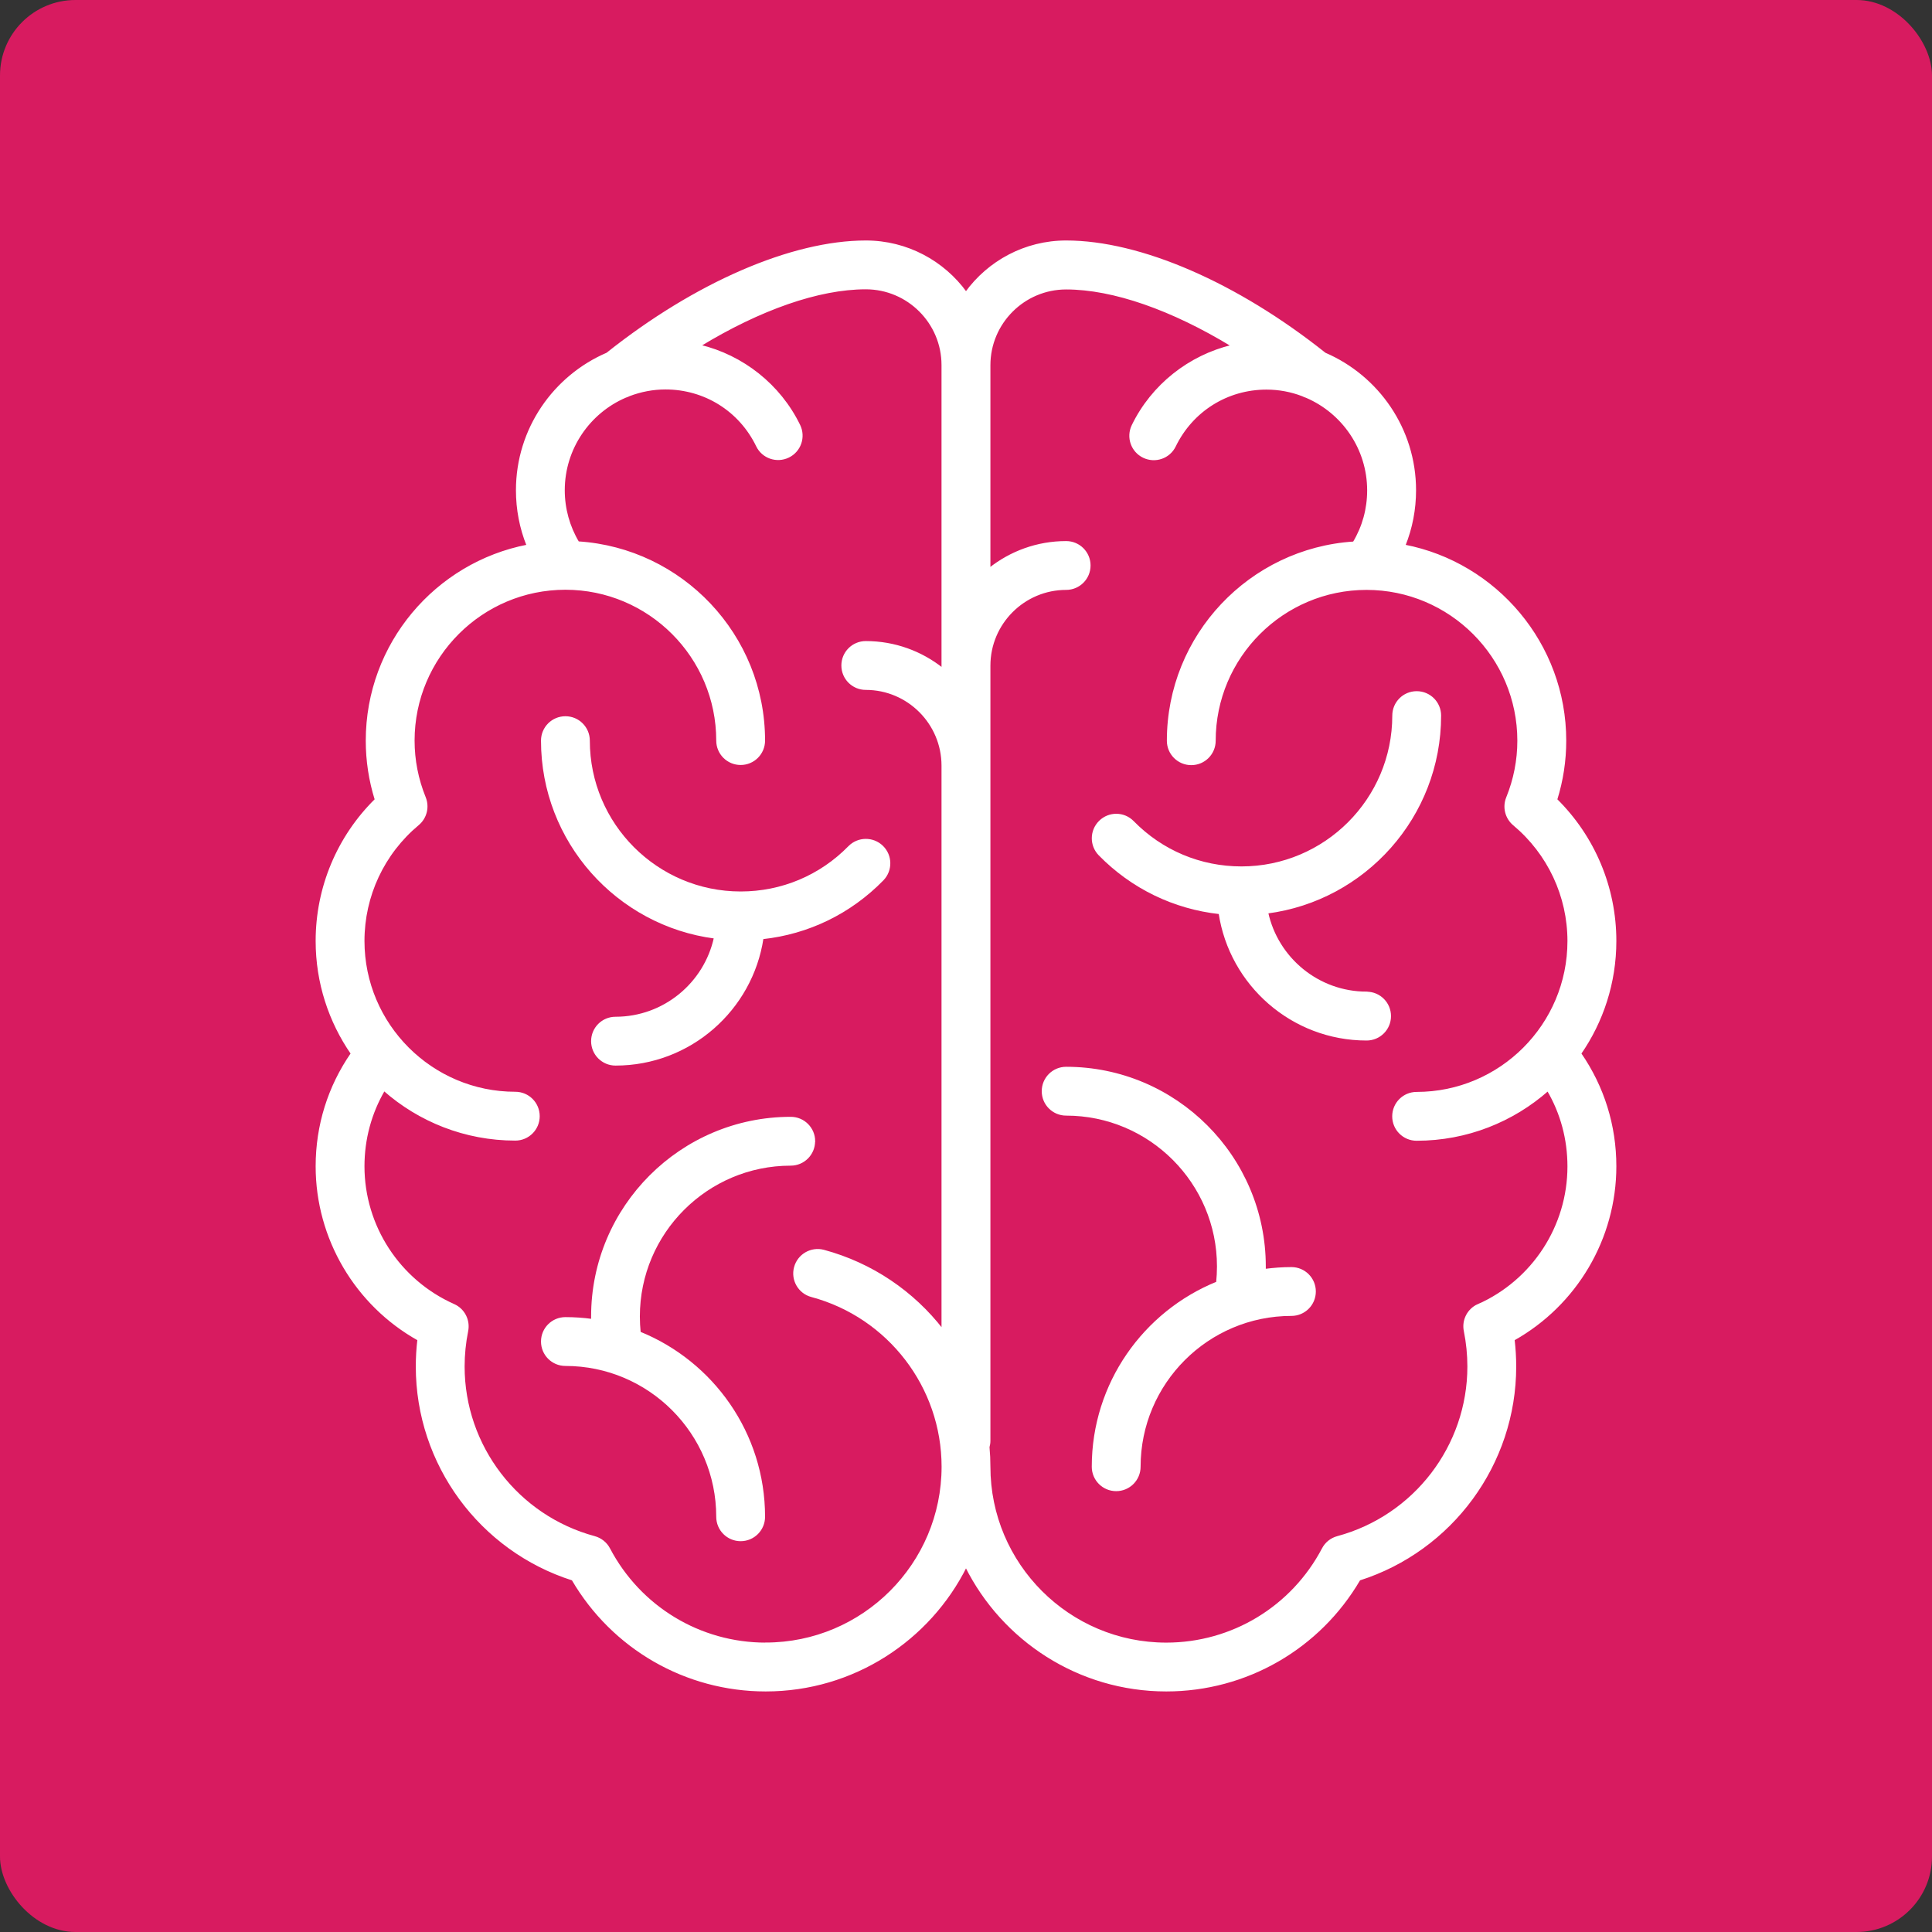 <svg xmlns="http://www.w3.org/2000/svg" version="1.1" xmlns:xlink="http://www.w3.org/1999/xlink" xmlns:svgjs="http://svgjs.dev/svgjs" width="256" height="256"><rect width="100%" height="100%" fill="#333333" stroke="none"/><svg id="SvgjsSvg1005" xmlns="http://www.w3.org/2000/svg" version="1.1" viewBox="0 0 256 256">
  <!-- Generator: Adobe Illustrator 29.0.1, SVG Export Plug-In . SVG Version: 2.1.0 Build 192)  -->
  <defs>
    <style>
      .st0 {
        fill: #d81b60;
      }

      .st1 {
        fill: #fff;
        stroke: #fff;
        stroke-miterlimit: 10;
        stroke-width: .25px;
      }
    </style>
  </defs>
  <rect class="st0" width="256" height="256" rx="10" ry="10"></rect>
  <g>
    <path class="st1" d="M94.72,124.25c-1.32,6.05-6.72,10.6-13.16,10.6-1.72,0-3.11,1.39-3.11,3.11s1.39,3.11,3.11,3.11c9.86,0,18.05-7.28,19.48-16.75,6.04-.65,11.61-3.34,15.92-7.75,1.2-1.23,1.18-3.2-.05-4.4-1.23-1.2-3.2-1.18-4.4.04-3.81,3.89-8.92,6.04-14.37,6.04-11.09,0-20.11-9.02-20.11-20.11,0-1.72-1.39-3.11-3.11-3.11s-3.11,1.39-3.11,3.11c0,13.36,10,24.42,22.91,26.1Z"></path>
    <path class="st1" d="M107.89,151.22c0-1.72-1.39-3.11-3.11-3.11-14.52,0-26.33,11.81-26.33,26.33,0,.15,0,.3,0,.45-1.16-.16-2.33-.24-3.53-.24-1.72,0-3.11,1.39-3.11,3.11s1.39,3.11,3.11,3.11c11.09,0,20.11,9.02,20.11,20.11,0,1.72,1.39,3.11,3.11,3.11s3.11-1.39,3.11-3.11c0-11.04-6.83-20.5-16.48-24.41-.07-.7-.11-1.42-.11-2.13,0-11.09,9.02-20.11,20.11-20.11,1.72,0,3.11-1.39,3.11-3.11Z"></path>
    <path class="st1" d="M214.05,124.68c0-7.08-2.83-13.79-7.83-18.73.79-2.53,1.19-5.15,1.19-7.81,0-12.8-9.19-23.5-21.31-25.85.93-2.31,1.41-4.79,1.41-7.33,0-8.11-4.93-15.09-11.95-18.11-11.69-9.31-24.48-14.86-34.29-14.86-5.45,0-10.29,2.68-13.27,6.79-2.98-4.11-7.82-6.79-13.27-6.79-9.81,0-22.6,5.55-34.29,14.86-7.02,3.02-11.95,10-11.95,18.11,0,2.54.48,5.02,1.41,7.33-12.13,2.35-21.31,13.04-21.31,25.85,0,2.66.4,5.28,1.19,7.81-5,4.93-7.83,11.64-7.83,18.73,0,5.54,1.72,10.67,4.65,14.92-3.04,4.4-4.65,9.53-4.65,14.94,0,9.57,5.22,18.35,13.48,22.97-.14,1.18-.21,2.38-.21,3.57,0,12.92,8.42,24.33,20.65,28.22,5.32,9.1,15,14.7,25.59,14.7,11.61,0,21.68-6.71,26.54-16.45,4.86,9.74,14.93,16.45,26.54,16.45,10.59,0,20.27-5.6,25.59-14.7,12.22-3.89,20.65-15.31,20.65-28.22,0-1.19-.07-2.39-.21-3.57,8.26-4.63,13.48-13.4,13.48-22.97,0-5.41-1.61-10.54-4.65-14.94,2.93-4.24,4.65-9.38,4.65-14.92ZM101.46,217.78c-8.72,0-16.67-4.81-20.74-12.55-.4-.77-1.11-1.33-1.94-1.56-10.21-2.75-17.34-12.04-17.34-22.6,0-1.58.16-3.16.47-4.7.29-1.43-.45-2.87-1.78-3.46-7.26-3.23-11.96-10.44-11.96-18.37,0-3.61.94-7.06,2.72-10.11,4.64,4.09,10.73,6.58,17.39,6.58,1.72,0,3.11-1.39,3.11-3.11s-1.39-3.11-3.11-3.11c-11.09,0-20.11-9.02-20.11-20.11,0-5.97,2.63-11.6,7.23-15.44,1.04-.87,1.4-2.3.89-3.56-.98-2.42-1.48-4.96-1.48-7.55,0-11.09,9.02-20.11,20.11-20.11s20.11,9.02,20.11,20.11c0,1.72,1.39,3.11,3.11,3.11s3.11-1.39,3.11-3.11c0-13.95-10.91-25.4-24.64-26.27-1.24-2.08-1.9-4.45-1.9-6.9,0-5.54,3.37-10.32,8.16-12.38.19-.06.37-.13.54-.22,1.49-.56,3.09-.88,4.77-.88,5.21,0,9.86,2.91,12.13,7.6.75,1.55,2.61,2.19,4.16,1.44,1.55-.75,2.19-2.61,1.44-4.16-2.6-5.35-7.52-9.2-13.18-10.56,7.94-4.84,15.75-7.59,21.99-7.59,5.6,0,10.16,4.56,10.16,10.16v40.25c-2.79-2.22-6.32-3.55-10.16-3.55-1.72,0-3.11,1.39-3.11,3.11s1.39,3.11,3.11,3.11c5.6,0,10.16,4.56,10.16,10.16v74.76c-3.87-4.99-9.32-8.75-15.73-10.48-1.66-.44-3.36.54-3.81,2.2-.45,1.66.54,3.37,2.2,3.81,10.21,2.74,17.35,12.04,17.35,22.6,0,12.92-10.51,23.43-23.43,23.43ZM195.87,172.91c-1.33.59-2.08,2.03-1.78,3.46.31,1.54.47,3.12.47,4.7,0,10.56-7.13,19.85-17.34,22.6-.84.23-1.54.79-1.94,1.56-4.07,7.74-12.02,12.55-20.74,12.55-12.92,0-23.43-10.51-23.43-23.43,0-.87-.04-1.74-.12-2.6.07-.27.12-.54.12-.83v-102.72c0-5.6,4.56-10.16,10.16-10.16,1.72,0,3.11-1.39,3.11-3.11s-1.39-3.11-3.11-3.11c-3.84,0-7.37,1.33-10.16,3.55v-26.98c0-5.6,4.56-10.16,10.16-10.16,6.24,0,14.05,2.75,21.99,7.59-5.66,1.36-10.58,5.21-13.18,10.56-.75,1.55-.11,3.41,1.44,4.16,1.55.75,3.41.11,4.16-1.44,2.28-4.69,6.92-7.6,12.13-7.6,1.68,0,3.29.31,4.77.88.17.09.36.16.54.22,4.8,2.07,8.16,6.84,8.16,12.38,0,2.46-.65,4.82-1.9,6.9-13.73.88-24.64,12.32-24.64,26.27,0,1.72,1.39,3.11,3.11,3.11s3.11-1.39,3.11-3.11c0-11.09,9.02-20.11,20.11-20.11s20.11,9.02,20.11,20.11c0,2.59-.5,5.13-1.48,7.55-.51,1.25-.15,2.69.89,3.56,4.59,3.84,7.23,9.47,7.23,15.44,0,11.09-9.02,20.11-20.11,20.11-1.72,0-3.11,1.39-3.11,3.11s1.39,3.11,3.11,3.11c6.66,0,12.75-2.49,17.39-6.58,1.79,3.05,2.72,6.5,2.72,10.11,0,7.93-4.69,15.14-11.96,18.37Z"></path>
    <path class="st1" d="M181.08,131.52c-6.44,0-11.84-4.55-13.16-10.6,12.91-1.68,22.91-12.74,22.91-26.1,0-1.72-1.39-3.11-3.11-3.11s-3.11,1.39-3.11,3.11c0,11.09-9.02,20.11-20.11,20.11-5.45,0-10.55-2.14-14.37-6.04-1.2-1.23-3.17-1.25-4.4-.04s-1.25,3.17-.05,4.4c4.31,4.4,9.89,7.09,15.92,7.75,1.43,9.47,9.62,16.75,19.48,16.75,1.72,0,3.11-1.39,3.11-3.11s-1.39-3.11-3.11-3.11Z"></path>
    <path class="st1" d="M171.13,168.02c-1.2,0-2.38.09-3.53.24,0-.15,0-.3,0-.45,0-14.52-11.81-26.33-26.33-26.33-1.72,0-3.11,1.39-3.11,3.11s1.39,3.11,3.11,3.11c11.09,0,20.11,9.02,20.11,20.11,0,.71-.04,1.42-.11,2.13-9.65,3.91-16.48,13.38-16.48,24.41,0,1.72,1.39,3.11,3.11,3.11s3.11-1.39,3.11-3.11c0-11.09,9.02-20.11,20.11-20.11,1.72,0,3.11-1.39,3.11-3.11s-1.39-3.11-3.11-3.11Z"></path>
  </g>
</svg><style>@media (prefers-color-scheme: light) { :root { filter: none; } }
@media (prefers-color-scheme: dark) { :root { filter: none; } }
</style></svg>